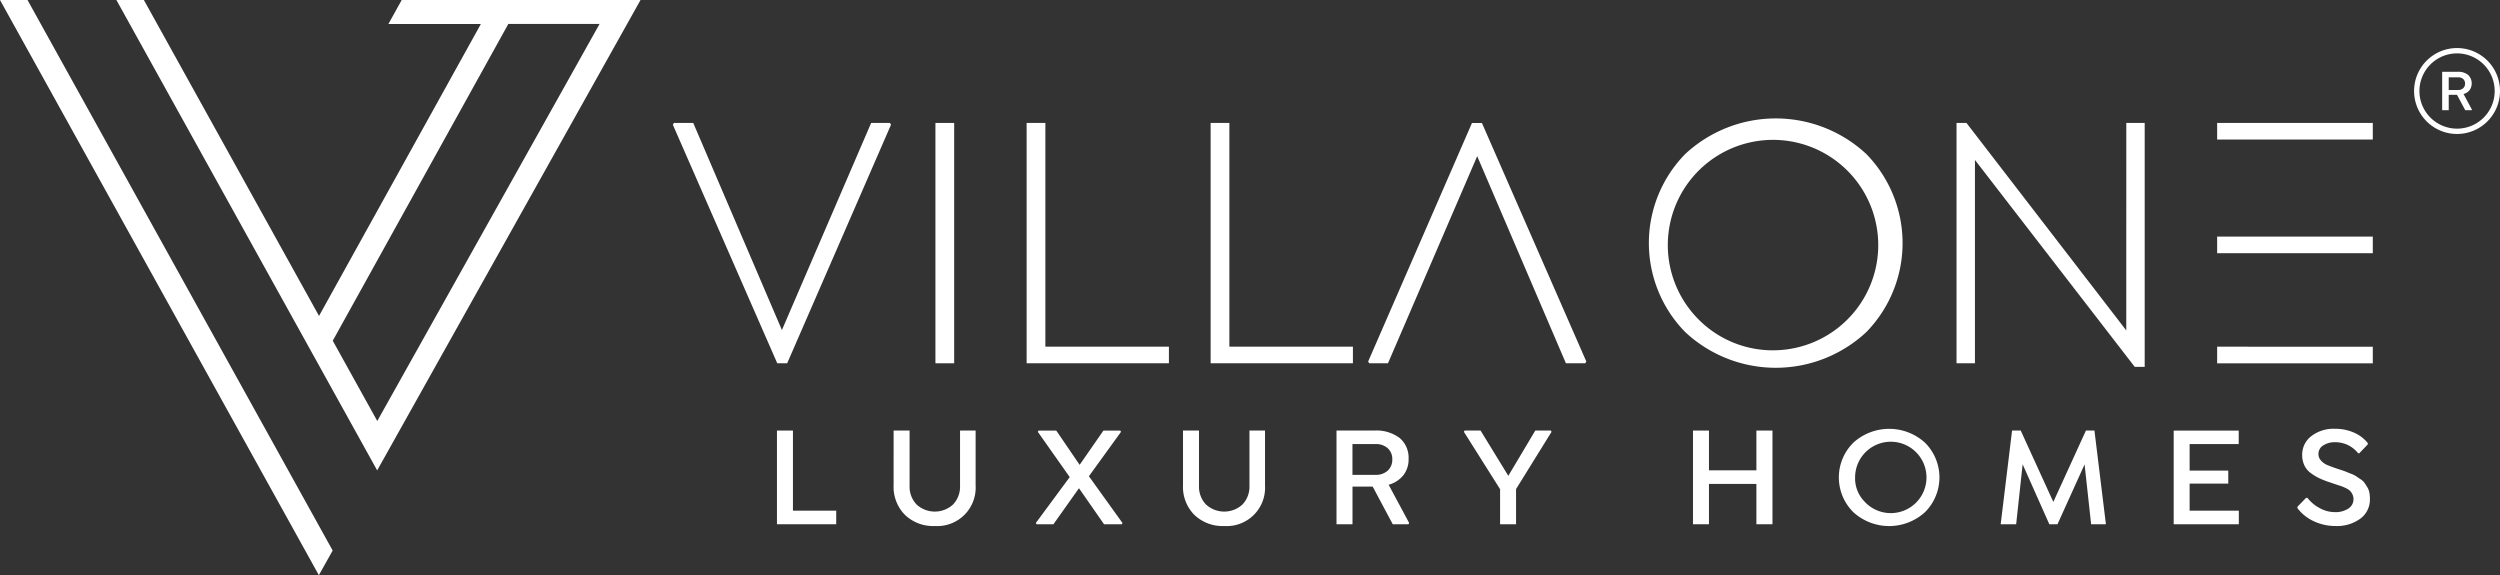 <?xml version="1.0" encoding="UTF-8"?> <svg xmlns="http://www.w3.org/2000/svg" width="280.177" height="64.461" viewBox="0 0 280.177 64.461"><rect x="0" y="0" width="280.177" height="64.461" fill="#333333" stroke="none"/><g id="Grupo_102" data-name="Grupo 102" transform="translate(-31.965 -409.022)"><g id="Grupo_96" data-name="Grupo 96" transform="translate(31.965 409.022)"><path id="Trazado_573" data-name="Trazado 573" d="M31.965,409.022,67.7,473.483l1.547-2.763-34.2-61.7Z" transform="translate(-31.965 -409.022)" fill="#fff"></path><path id="Trazado_574" data-name="Trazado 574" d="M75.461,409.022l-1.491,2.689H84.332L66.194,444.429l-19.63-35.407H43.486l29.225,52.717,29.515-52.717Zm-7.728,38.185,19.677-35.5H97.634L72.722,456.205Z" transform="translate(-30.441 -409.022)" fill="#fff"></path></g><g id="Grupo_101" data-name="Grupo 101" transform="translate(107.376 414.408)"><path id="Trazado_575" data-name="Trazado 575" d="M122.888,421.19l.121.2-11.636,26.734h-1.113l-11.7-26.734.121-.2h2.165l9.937,23.211,10-23.211Z" transform="translate(-98.564 -412.798)" fill="#fff"></path><path id="Trazado_576" data-name="Trazado 576" d="M124.55,421.19h2.1v26.935h-2.1Z" transform="translate(-95.126 -412.798)" fill="#fff"></path><path id="Trazado_577" data-name="Trazado 577" d="M149.522,446.263v1.863H133.576V421.19h2.1v25.073Z" transform="translate(-93.932 -412.798)" fill="#fff"></path><path id="Trazado_578" data-name="Trazado 578" d="M167.733,446.263v1.863H151.787V421.19h2.1v25.073Z" transform="translate(-91.522 -412.798)" fill="#fff"></path><path id="Trazado_579" data-name="Trazado 579" d="M219.538,444.683a14.871,14.871,0,0,1-20.308,0,14.255,14.255,0,0,1,0-19.943,14.9,14.9,0,0,1,20.308,0,14.283,14.283,0,0,1,0,19.943Zm-10.149,2.044a11.792,11.792,0,1,0-8.642-3.441A11.713,11.713,0,0,0,209.389,446.727Z" transform="translate(-85.783 -412.858)" fill="#fff"></path><path id="Trazado_580" data-name="Trazado 580" d="M244.64,421.19H246.7v27.34h-1.113l-17.91-23.191v22.787h-2.064V421.19h1.113l17.91,23.252Z" transform="translate(-81.754 -412.798)" fill="#fff"></path><g id="Grupo_97" data-name="Grupo 97" transform="translate(77.914 8.393)"><path id="Trazado_581" data-name="Trazado 581" d="M167.5,448.126l-.121-.2,11.636-26.733h1.113l11.7,26.733-.121.2h-2.165L179.6,424.915l-10,23.211Z" transform="translate(-167.374 -421.191)" fill="#fff"></path></g><g id="Grupo_98" data-name="Grupo 98" transform="translate(11.663 42.67)"><path id="Trazado_582" data-name="Trazado 582" d="M115.506,460.615v1.522h-6.642v-10.5h1.791v8.978Z" transform="translate(-108.864 -451.44)" fill="#fff"></path><path id="Trazado_583" data-name="Trazado 583" d="M120.41,451.637h1.79v6.169a2.9,2.9,0,0,0,.777,2.111,3.025,3.025,0,0,0,4.1,0,2.9,2.9,0,0,0,.778-2.111v-6.169H129.6v6.138a4.307,4.307,0,0,1-4.576,4.56,4.552,4.552,0,0,1-3.349-1.255,4.445,4.445,0,0,1-1.266-3.305Z" transform="translate(-107.336 -451.44)" fill="#fff"></path><path id="Trazado_584" data-name="Trazado 584" d="M140.433,456.757,144.2,462l-.079.142h-1.987L139.32,458.1l-2.864,4.039h-1.885l-.087-.142,3.8-5.144-3.574-5.073.079-.142h1.988l2.619,3.842,2.667-3.842h1.885l.087.142Z" transform="translate(-105.474 -451.44)" fill="#fff"></path><path id="Trazado_585" data-name="Trazado 585" d="M149.054,451.637h1.79v6.169a2.9,2.9,0,0,0,.778,2.111,3.025,3.025,0,0,0,4.1,0,2.9,2.9,0,0,0,.777-2.111v-6.169h1.744v6.138a4.3,4.3,0,0,1-4.576,4.56,4.556,4.556,0,0,1-3.349-1.255,4.449,4.449,0,0,1-1.266-3.305Z" transform="translate(-103.546 -451.44)" fill="#fff"></path><path id="Trazado_586" data-name="Trazado 586" d="M170.089,457.712l2.3,4.284-.079.142h-1.76l-2.249-4.22h-2.264v4.22h-1.791v-10.5h4.221a4.321,4.321,0,0,1,2.868.84,2.905,2.905,0,0,1,.99,2.339,2.871,2.871,0,0,1-.584,1.826A3.21,3.21,0,0,1,170.089,457.712Zm-4.055-4.56V456.6h2.587a1.918,1.918,0,0,0,1.369-.477,1.639,1.639,0,0,0,.508-1.255,1.613,1.613,0,0,0-.508-1.247,1.939,1.939,0,0,0-1.369-.469Z" transform="translate(-101.537 -451.44)" fill="#fff"></path><path id="Trazado_587" data-name="Trazado 587" d="M186.676,451.779l-3.976,6.415v3.944h-1.79v-3.928l-4.056-6.43.079-.142h1.791l3.108,5.073,3.021-5.073H186.6Z" transform="translate(-99.868 -451.44)" fill="#fff"></path><path id="Trazado_588" data-name="Trazado 588" d="M206.636,451.637h1.8v10.5h-1.8v-4.52h-5.317v4.52h-1.79v-10.5h1.79v4.457h5.317Z" transform="translate(-96.868 -451.44)" fill="#fff"></path><path id="Trazado_589" data-name="Trazado 589" d="M223.625,460.8a5.956,5.956,0,0,1-8.043,0,5.481,5.481,0,0,1,0-7.774,5.969,5.969,0,0,1,8.043,0,5.489,5.489,0,0,1,0,7.774Zm-6.745-1.14a4,4,0,1,0-1.093-2.749A3.712,3.712,0,0,0,216.88,459.655Z" transform="translate(-94.958 -451.463)" fill="#fff"></path><path id="Trazado_590" data-name="Trazado 590" d="M241.777,462.137h-1.657l-.734-6.706-3.037,6.706h-.915l-2.99-6.721-.726,6.721h-1.736l1.278-10.5h.97l3.653,8,3.653-8h.955Z" transform="translate(-92.839 -451.44)" fill="#fff"></path><path id="Trazado_591" data-name="Trazado 591" d="M254.393,453.152h-5.5v2.974h4.331v1.452h-4.331v3.038h5.514v1.522h-7.3v-10.5h7.29Z" transform="translate(-90.574 -451.44)" fill="#fff"></path><path id="Trazado_592" data-name="Trazado 592" d="M263.636,462.358a5.676,5.676,0,0,1-2.449-.537,4.781,4.781,0,0,1-1.834-1.467V460.2l.97-1h.149a4.283,4.283,0,0,0,1.4,1.163,3.537,3.537,0,0,0,1.65.438,2.635,2.635,0,0,0,1.542-.4,1.23,1.23,0,0,0,.572-1.05,1.212,1.212,0,0,0-.122-.551,1.423,1.423,0,0,0-.284-.4,1.89,1.89,0,0,0-.485-.307,4.706,4.706,0,0,0-.572-.233c-.166-.052-.4-.13-.7-.232s-.55-.186-.745-.249q-.584-.212-.986-.406a5.648,5.648,0,0,1-.88-.54,2.263,2.263,0,0,1-.726-.864,2.654,2.654,0,0,1-.248-1.163,2.6,2.6,0,0,1,1.018-2.119,4.08,4.08,0,0,1,2.651-.824,5.149,5.149,0,0,1,2.157.437,4.014,4.014,0,0,1,1.526,1.164v.142l-.955,1h-.126a3.251,3.251,0,0,0-2.571-1.239,2.338,2.338,0,0,0-1.35.363,1.117,1.117,0,0,0-.529.962,1.047,1.047,0,0,0,.292.734,1.934,1.934,0,0,0,.615.462q.324.144.955.367l.589.193c.328.109.538.181.631.221s.28.115.564.229a2.9,2.9,0,0,1,.588.289c.108.078.267.187.478.323a1.546,1.546,0,0,1,.453.414c.093.139.195.3.308.481a1.778,1.778,0,0,1,.233.6,3.784,3.784,0,0,1,.062.718,2.643,2.643,0,0,1-1.08,2.214A4.431,4.431,0,0,1,263.636,462.358Z" transform="translate(-88.953 -451.463)" fill="#fff"></path></g><path id="Trazado_593" data-name="Trazado 593" d="M251.407,443.333V445.2h17.444v-1.862H251.407Z" transform="translate(-78.341 -409.869)" fill="#fff"></path><path id="Trazado_594" data-name="Trazado 594" d="M251.407,432.44V434.3h17.444V432.44H251.407Z" transform="translate(-78.341 -411.31)" fill="#fff"></path><path id="Trazado_595" data-name="Trazado 595" d="M251.407,421.19v1.862h17.444V421.19H251.407Z" transform="translate(-78.341 -412.798)" fill="#fff"></path><g id="Grupo_100" data-name="Grupo 100" transform="translate(195.138)"><path id="Trazado_596" data-name="Trazado 596" d="M275.716,423.408a4.815,4.815,0,1,1,4.813-4.815A4.821,4.821,0,0,1,275.716,423.408Zm0-9.032a4.217,4.217,0,1,0,4.217,4.218A4.223,4.223,0,0,0,275.716,414.376Z" transform="translate(-270.9 -413.779)" fill="#fff"></path><g id="Grupo_99" data-name="Grupo 99" transform="translate(3.146 2.661)"><path id="Trazado_597" data-name="Trazado 597" d="M276.075,418.62l.942,1.757-.033.058h-.721l-.922-1.73h-.928v1.73h-.735v-4.306h1.731a1.775,1.775,0,0,1,1.175.344,1.318,1.318,0,0,1,.168,1.709A1.317,1.317,0,0,1,276.075,418.62Zm-1.662-1.869v1.414h1.061a.791.791,0,0,0,.562-.2.674.674,0,0,0,.208-.515.661.661,0,0,0-.208-.511.8.8,0,0,0-.562-.192Z" transform="translate(-273.678 -416.129)" fill="#fff"></path></g></g></g></g></svg> 